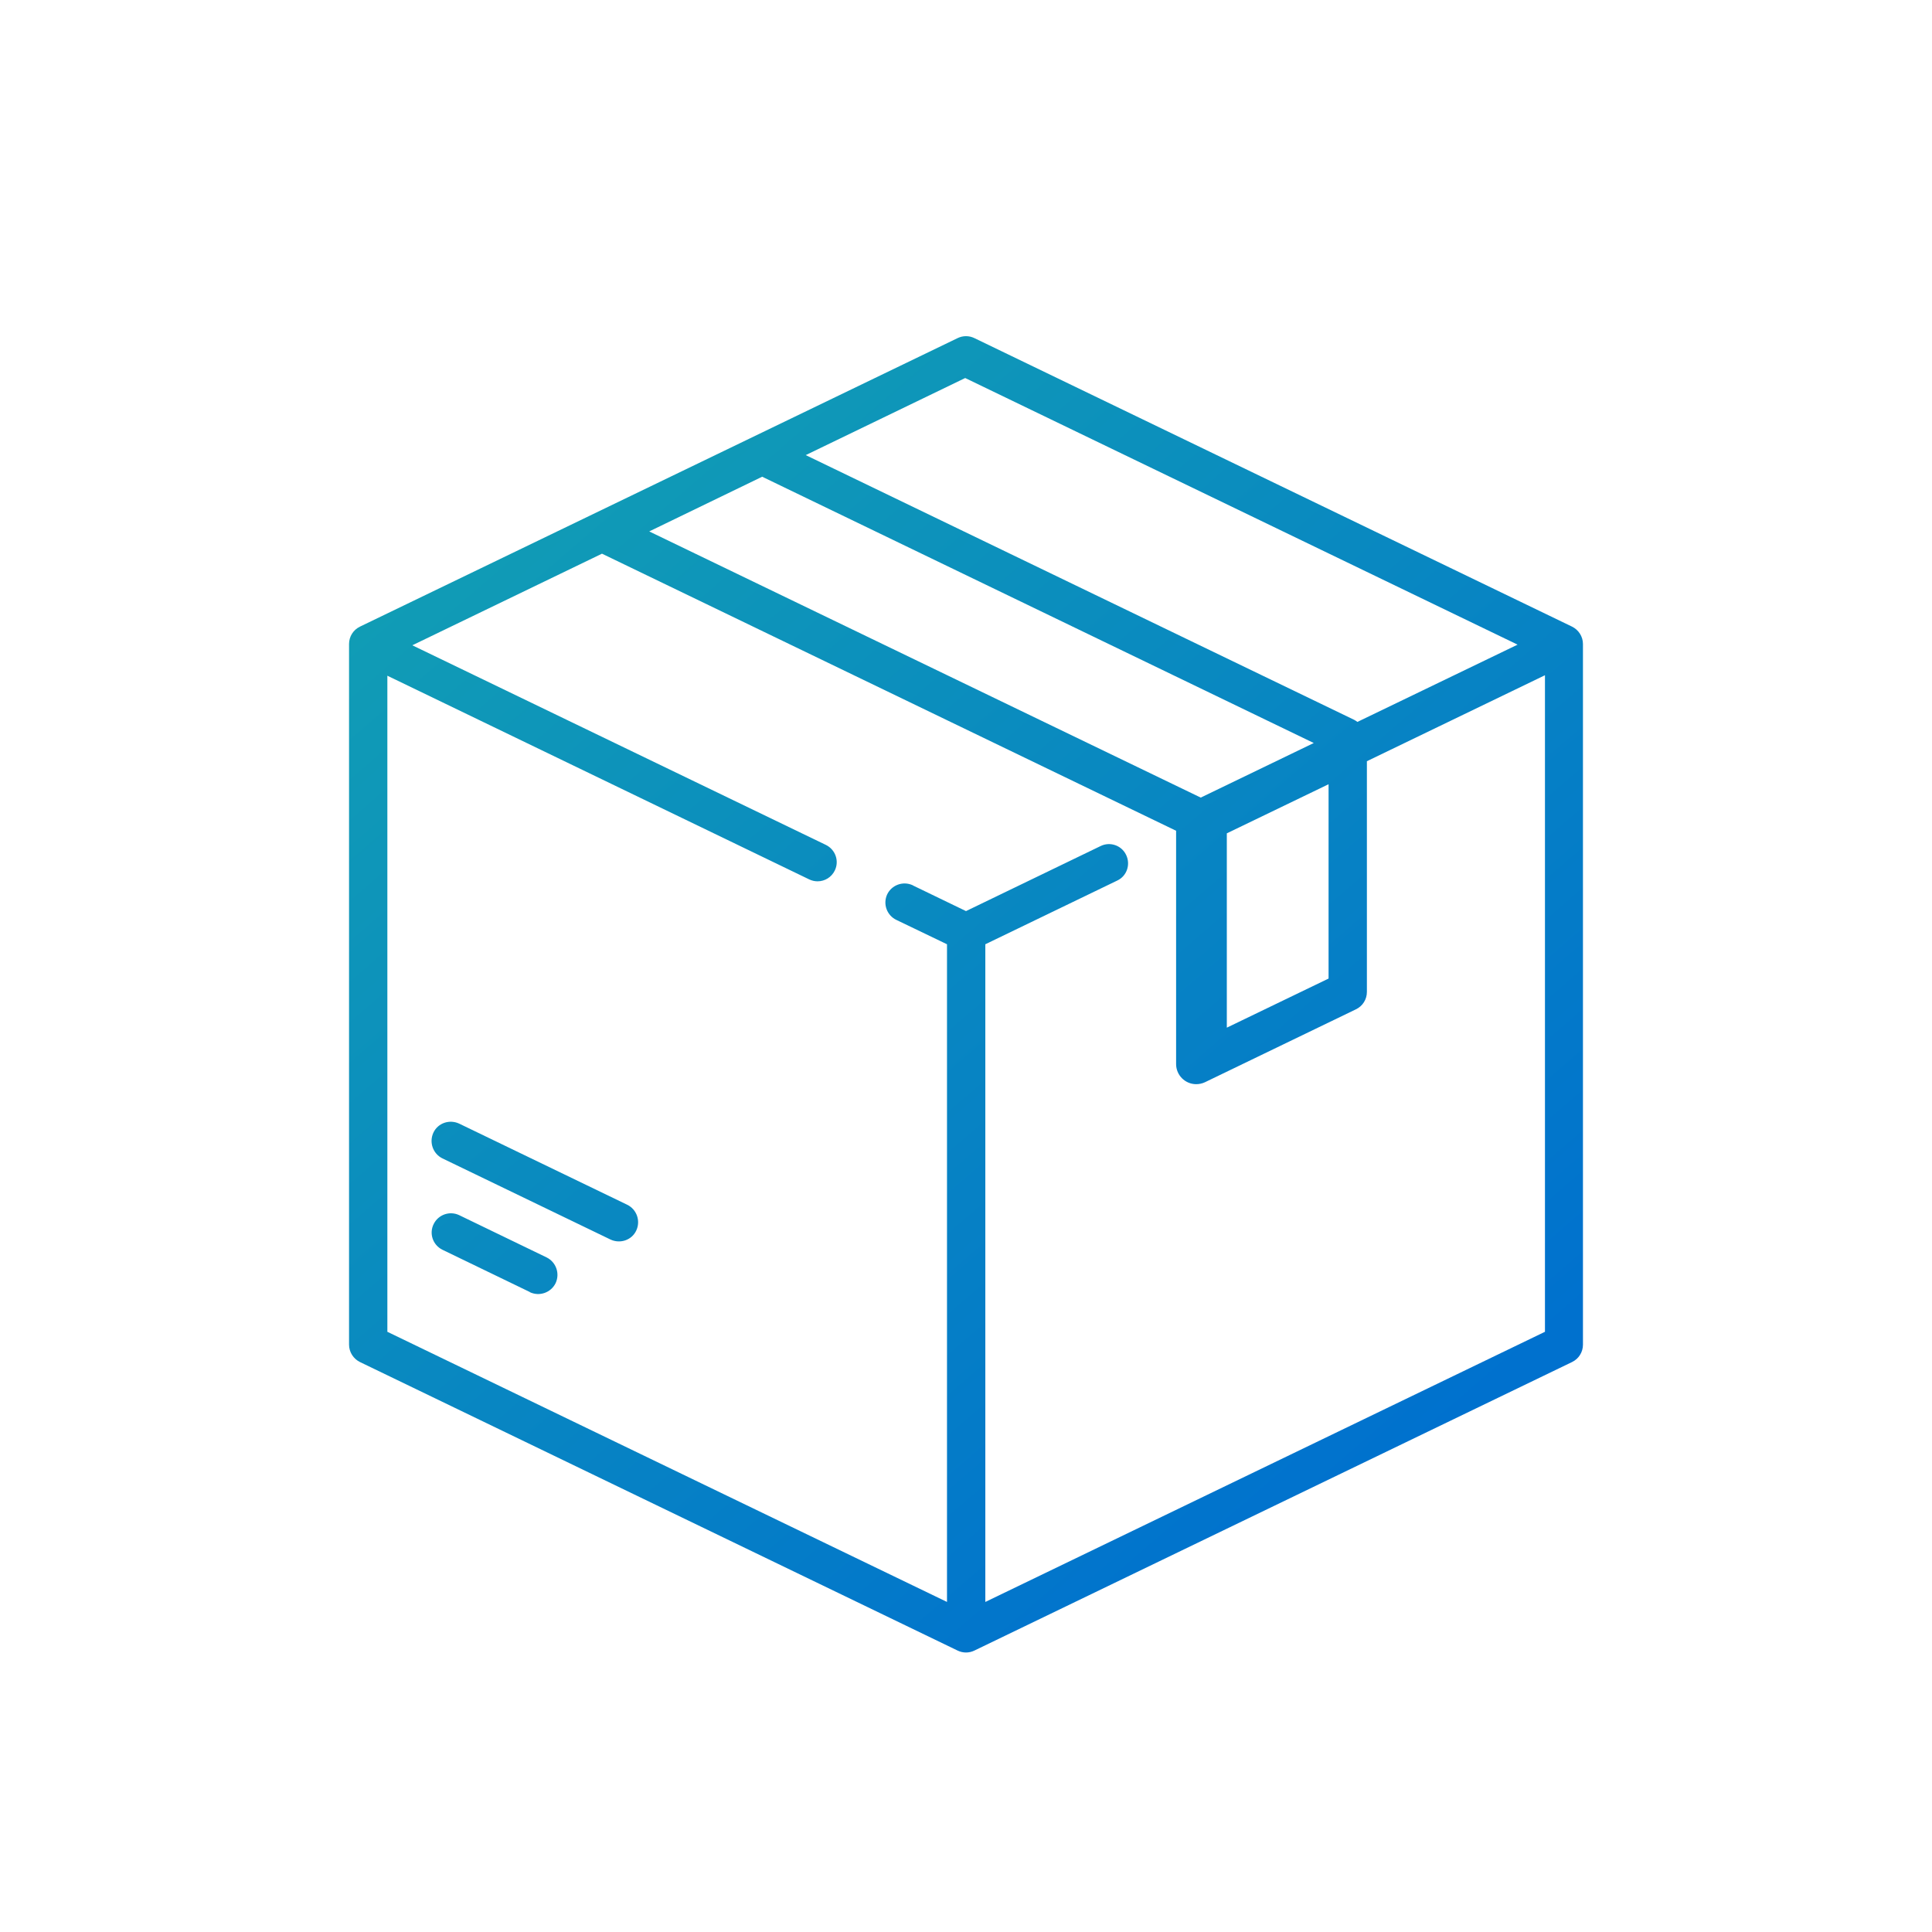 <?xml version="1.0" encoding="UTF-8"?><svg id="Layer_5" xmlns="http://www.w3.org/2000/svg" xmlns:xlink="http://www.w3.org/1999/xlink" viewBox="0 0 120 120"><defs><style>.cls-1{fill:url(#linear-gradient);}</style><linearGradient id="linear-gradient" x1="137.56" y1="118.12" x2="138.11" y2="117.44" gradientTransform="translate(-13292.18 12228.16) scale(96.85 -103.33)" gradientUnits="userSpaceOnUse"><stop offset="0" stop-color="#12a0b3"/><stop offset="1" stop-color="#0071ce"/></linearGradient></defs><path id="PACKING" class="cls-1" d="m59.48,102.52l-37.12-17.92c-.41-.2-.68-.62-.68-1.08v-43.52c0-.46.26-.88.68-1.08l37.12-17.92c.33-.16.71-.16,1.04,0l37.12,17.92c.41.2.68.62.68,1.08v43.52c0,.46-.26.88-.68,1.08l-37.12,17.92c-.33.16-.71.16-1.04,0h0Zm10.47-49.41c.28.59.04,1.3-.55,1.58l-8.2,3.96v40.85l34.76-16.78v-40.78l-11.06,5.34v14.33c0,.46-.26.88-.68,1.08l-9.38,4.53c-.17.08-.36.12-.54.12-.69,0-1.25-.56-1.25-1.25v-14.49s-35.66-17.21-35.66-17.21l-11.78,5.69,25.69,12.4c.59.29.84,1,.55,1.59-.2.41-.61.67-1.07.67-.18,0-.35-.04-.52-.12l-26.2-12.65v40.75l34.76,16.78v-40.85l-3.14-1.51c-.59-.28-.85-.98-.58-1.58.28-.59.98-.85,1.58-.58.01,0,.02,0,.03.02l3.29,1.59,8.36-4.04c.59-.29,1.3-.04,1.58.54,0,0,0,0,0,0h0Zm6.25-1.35v12.07l6.32-3.05v-12.07l-6.32,3.05Zm-35.87-18.75l34.25,16.53,7.02-3.39-34.26-16.54-7,3.39Zm9.7-4.75l34.08,16.45c.07.04.14.08.2.13l9.95-4.8-34.31-16.56-9.91,4.79Zm-17.12,51.99l-5.44-2.63c-.59-.3-.83-1.01-.53-1.6.29-.58.99-.82,1.57-.55l5.44,2.63c.59.29.84,1,.56,1.6-.29.59-1,.84-1.6.56h0Zm5.01-3.26l-10.44-5.04c-.59-.29-.84-1-.56-1.6s1-.84,1.6-.56l10.44,5.04c.59.29.84,1,.56,1.6s-1,.84-1.6.56Z"/></svg>